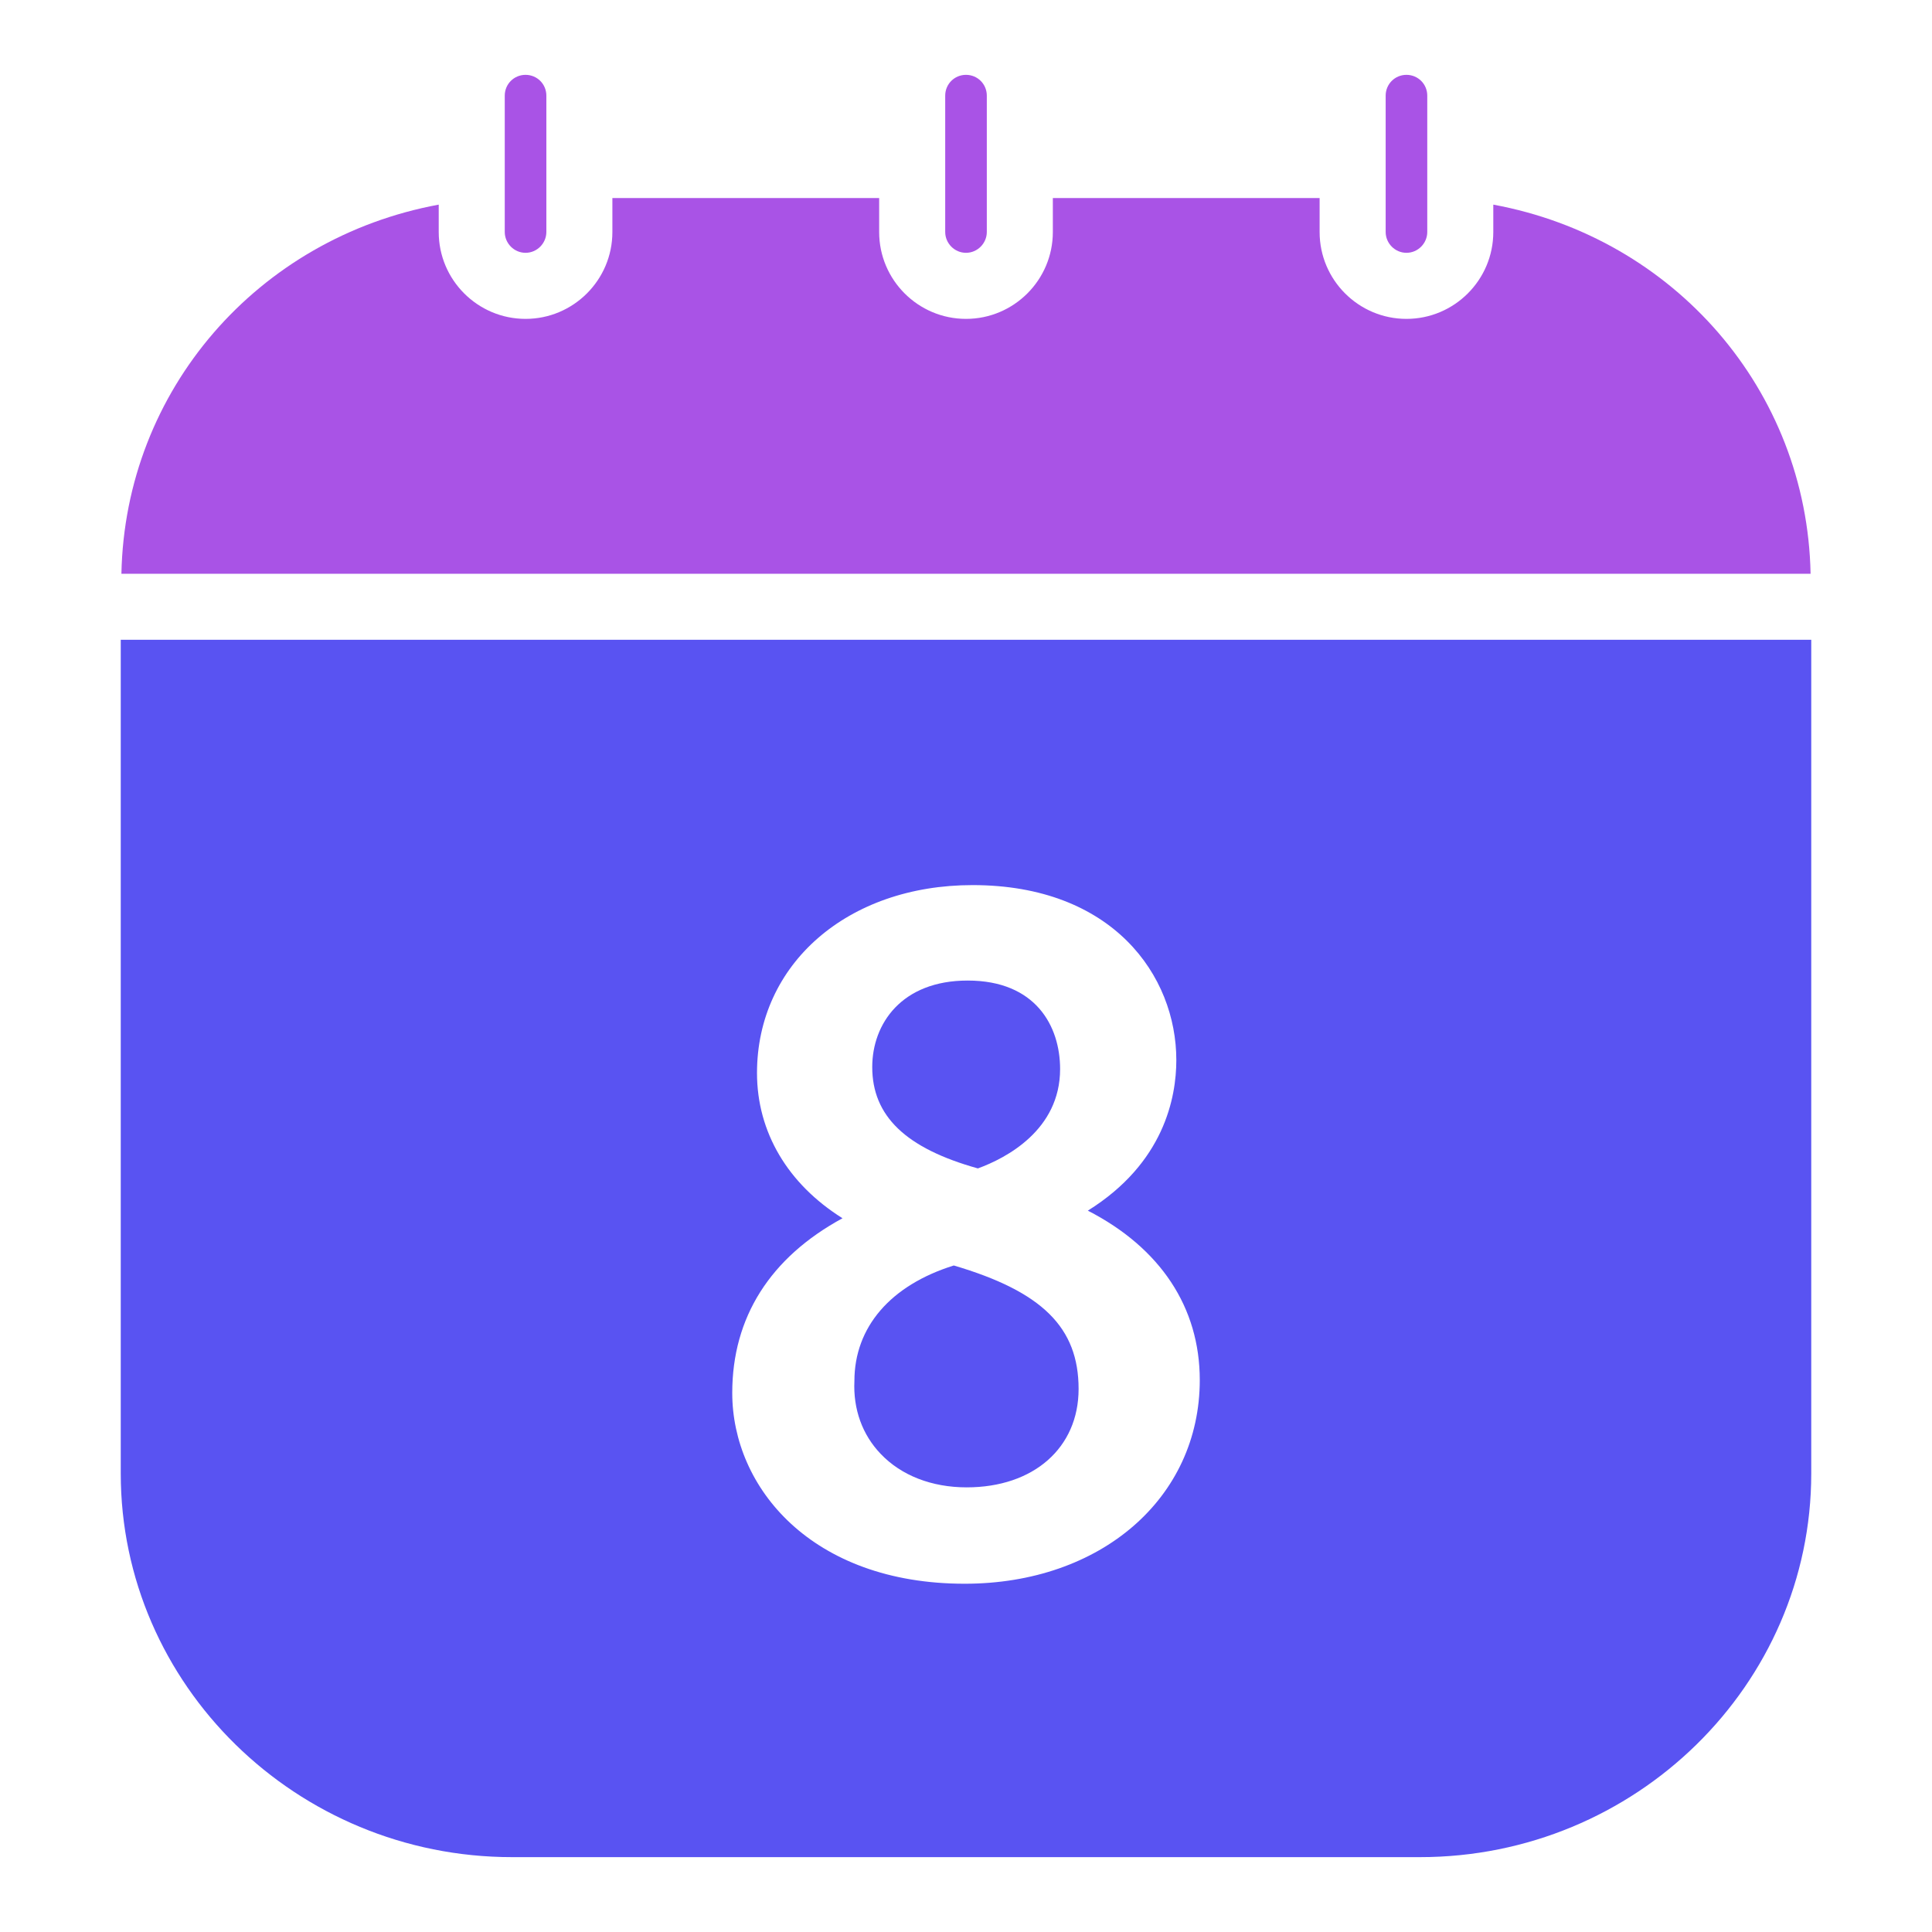 <svg width="96" height="96" viewBox="0 0 96 96" fill="none" xmlns="http://www.w3.org/2000/svg">
<path d="M43.341 53.021C43.341 50.872 44.801 48.723 48.082 48.723C51.464 48.723 52.676 50.987 52.676 53.12C52.676 56.155 49.985 57.549 48.591 58.058C44.998 57.057 43.341 55.449 43.341 53.021Z" fill="#5953F2"/>
<path d="M53.595 69.017C53.595 71.937 51.364 73.906 48.033 73.906C46.294 73.906 44.785 73.315 43.767 72.249C42.849 71.297 42.389 70.018 42.455 68.623C42.455 65.949 44.243 63.865 47.393 62.881C51.79 64.177 53.595 65.965 53.595 69.017Z" fill="#5953F2"/>
<path d="M6 31.79V73.216C6 83.716 14.728 92.28 25.442 92.28H70.559C81.272 92.28 90 83.716 90 73.216V31.79H6ZM47.934 78.695C40.338 78.695 36.385 73.921 36.385 69.213C36.385 65.456 38.271 62.486 41.864 60.534C39.141 58.827 37.615 56.252 37.615 53.315C37.615 47.901 42.11 43.98 48.328 43.98C55.285 43.98 58.451 48.475 58.451 52.675C58.451 54.529 57.844 57.794 54.054 60.156C57.662 62.01 59.616 64.963 59.616 68.573C59.616 74.43 54.71 78.695 47.934 78.695Z" fill="#5953F2"/>
<path d="M89.967 28.51H6.033C6.214 19.388 12.809 11.825 21.8 10.168V11.53C21.8 13.909 23.735 15.845 26.114 15.845C28.493 15.845 30.429 13.909 30.429 11.53V9.84H43.685V11.53C43.685 13.909 45.621 15.845 48 15.845C50.379 15.845 52.315 13.909 52.315 11.53V9.84H65.571V11.53C65.571 13.909 67.507 15.845 69.886 15.845C72.265 15.845 74.201 13.909 74.201 11.53V10.168C83.192 11.825 89.787 19.388 89.967 28.51Z" fill="#A953E6"/>
<path d="M70.92 4.752V11.528C70.92 12.086 70.462 12.562 69.886 12.562C69.312 12.562 68.853 12.086 68.853 11.528V4.752C68.853 4.178 69.312 3.719 69.886 3.719C70.46 3.719 70.92 4.178 70.92 4.752Z" fill="#A953E6"/>
<path d="M49.034 4.752V11.528C49.034 12.086 48.575 12.562 48 12.562C47.426 12.562 46.967 12.086 46.967 11.528V4.752C46.967 4.178 47.426 3.719 48 3.719C48.575 3.719 49.034 4.178 49.034 4.752Z" fill="#A953E6"/>
<path d="M27.148 4.752V11.528C27.148 12.086 26.689 12.562 26.114 12.562C25.54 12.562 25.081 12.086 25.081 11.528V4.752C25.081 4.178 25.54 3.719 26.114 3.719C26.689 3.719 27.148 4.178 27.148 4.752Z" fill="#A953E6"/>
</svg>
